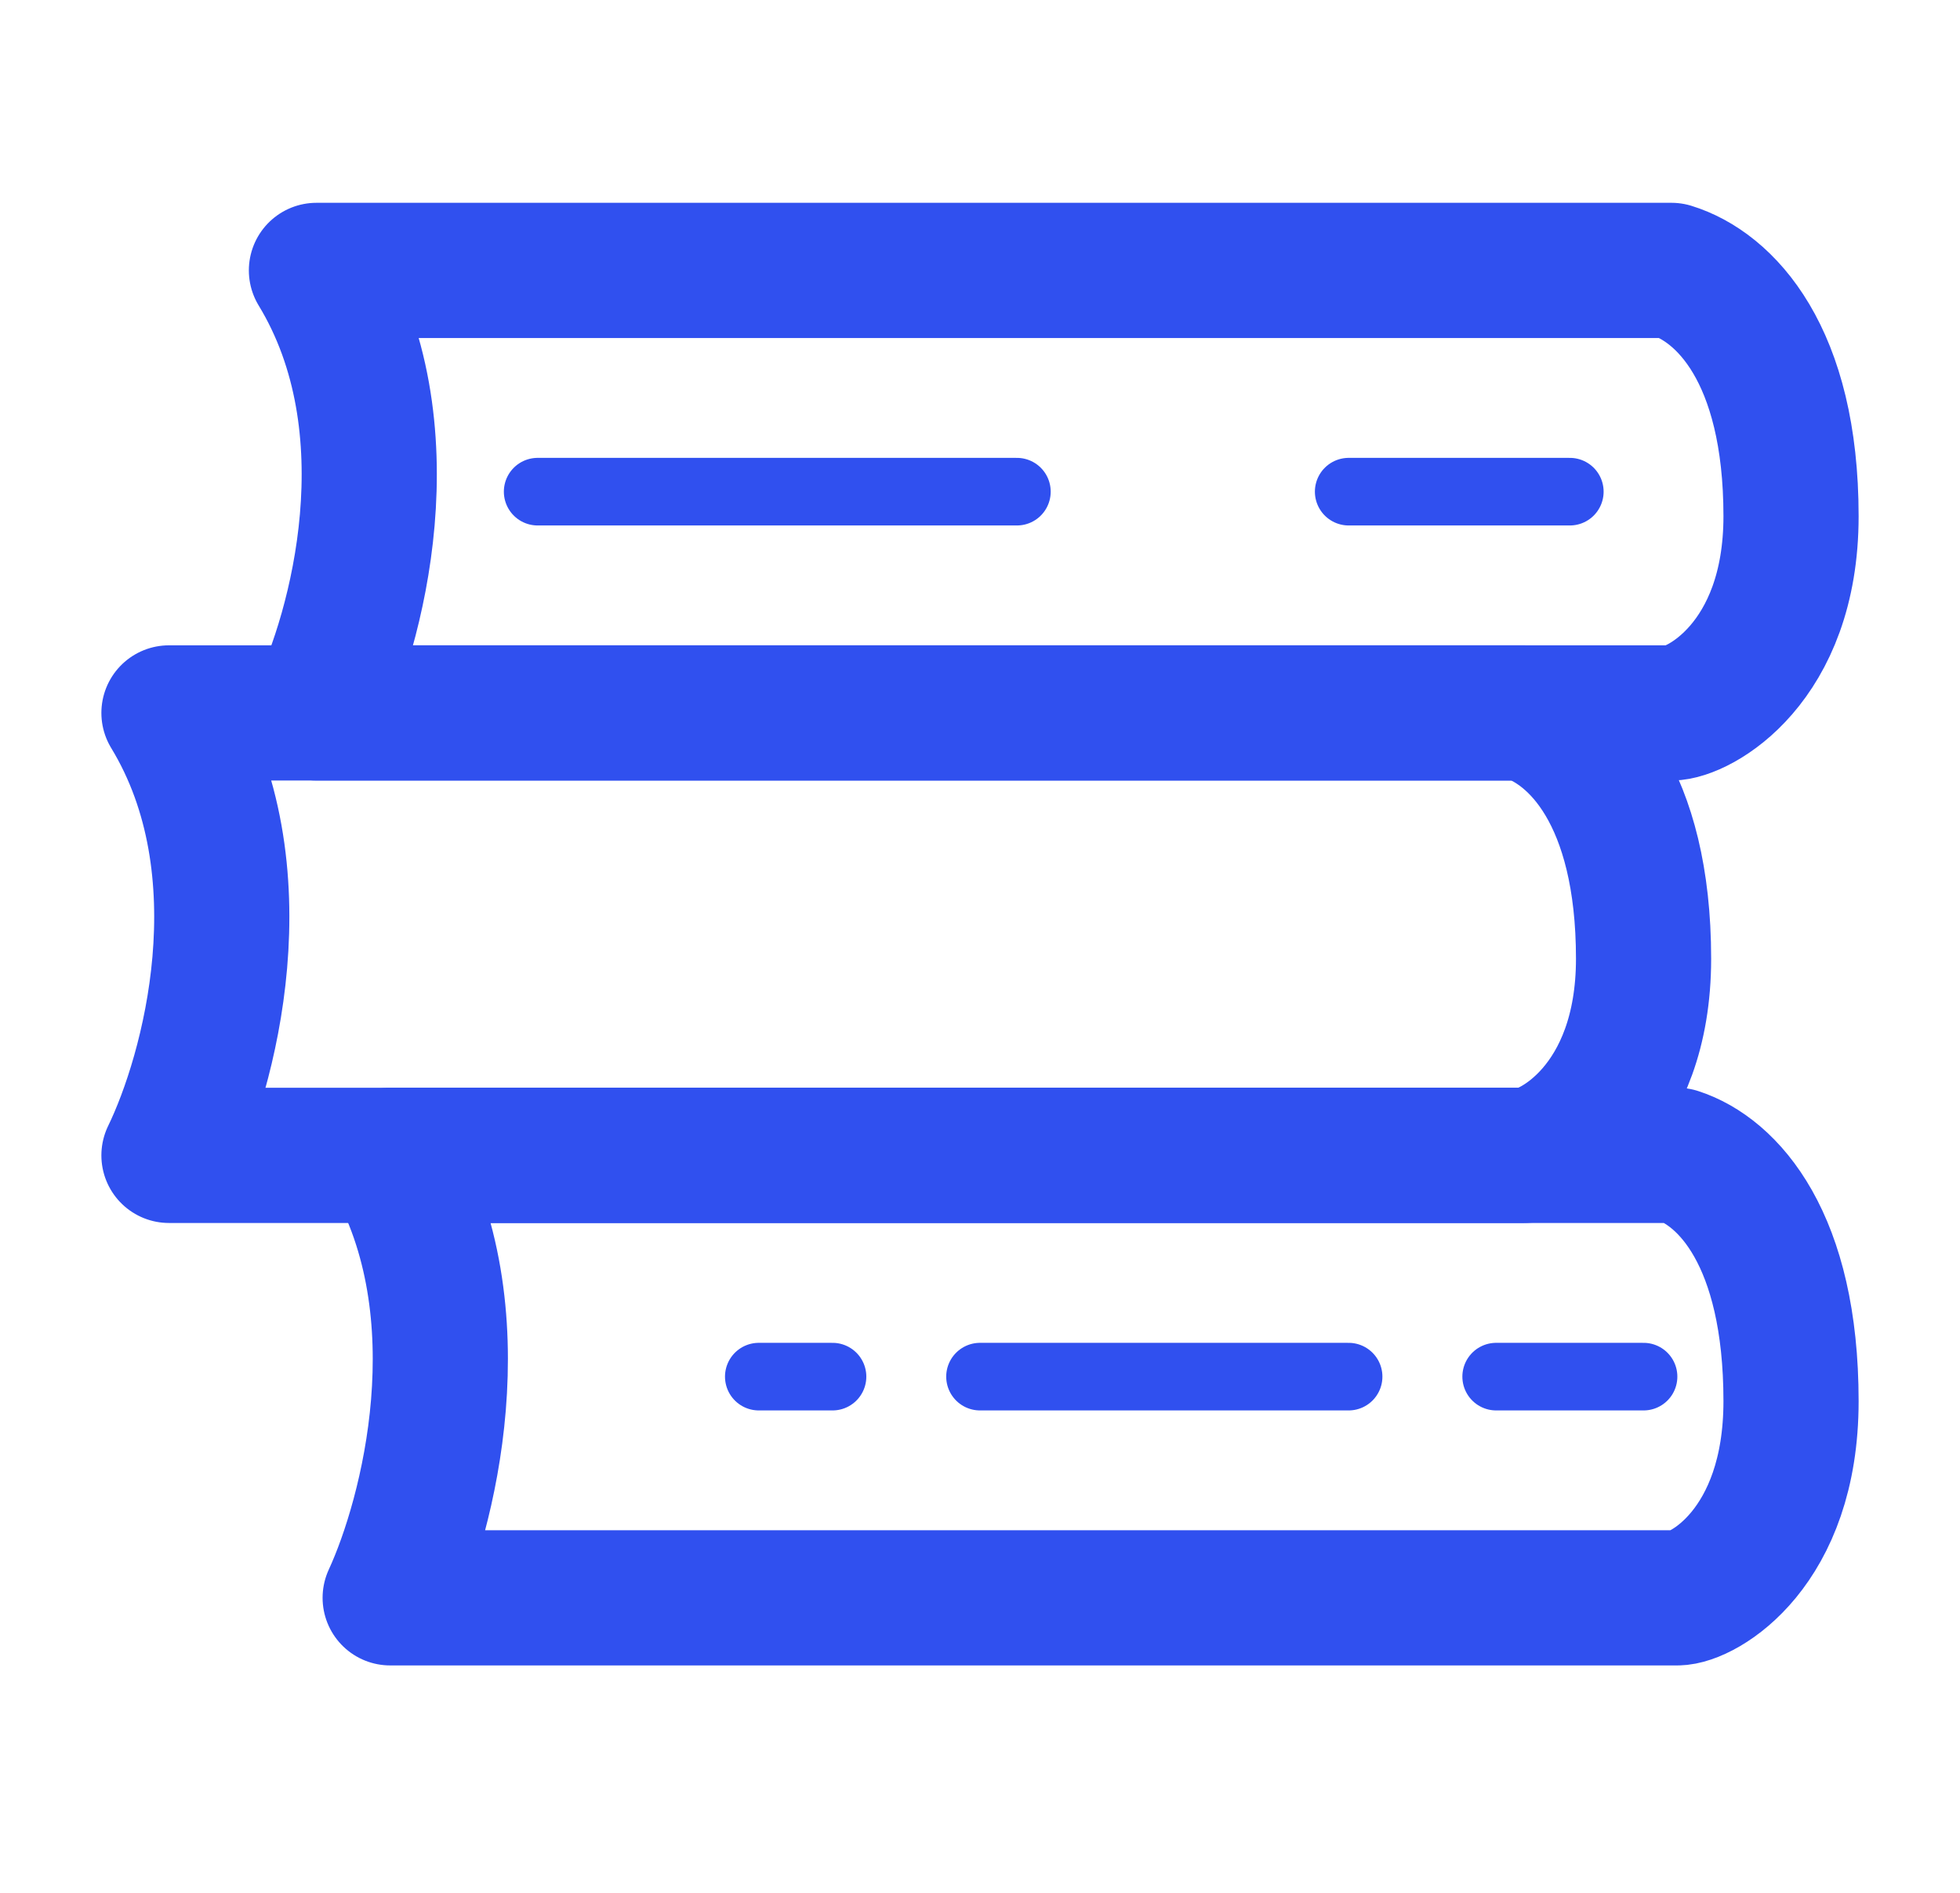 <svg width="29" height="28" viewBox="0 0 29 28" fill="none" xmlns="http://www.w3.org/2000/svg">
<path d="M24.731 4H4.682C6.097 6.327 5.272 9.333 4.682 10.546H24.731C25.124 10.546 26.5 9.818 26.5 7.636C26.5 5.237 25.517 4.242 24.731 4Z" stroke="#3050EF" stroke-width="2" stroke-linecap="round" stroke-linejoin="round"/>
<path d="M22.549 10.546H2.5C3.915 12.873 3.09 15.879 2.5 17.091H22.549C22.942 17.091 24.318 16.364 24.318 14.182C24.318 11.783 23.335 10.788 22.549 10.546Z" stroke="#3050EF" stroke-width="2" stroke-linecap="round" stroke-linejoin="round"/>
<path d="M24.819 17.091H5.773C7.117 19.418 6.333 22.424 5.773 23.636H24.819C25.193 23.636 26.5 22.909 26.5 20.727C26.5 18.328 25.566 17.333 24.819 17.091Z" stroke="#3050EF" stroke-width="2" stroke-linecap="round" stroke-linejoin="round"/>
<path d="M15.046 7.273H7.955" stroke="#3050EF" stroke-linecap="round" stroke-linejoin="round"/>
<path d="M23.227 7.273L19.955 7.273" stroke="#3050EF" stroke-linecap="round" stroke-linejoin="round"/>
<path d="M24.318 20.364L22.137 20.364" stroke="#3050EF" stroke-linecap="round" stroke-linejoin="round"/>
<path d="M12.318 20.364L11.227 20.364" stroke="#3050EF" stroke-linecap="round" stroke-linejoin="round"/>
<path d="M19.954 20.364L14.5 20.364" stroke="#3050EF" stroke-linecap="round" stroke-linejoin="round"/>
</svg>
